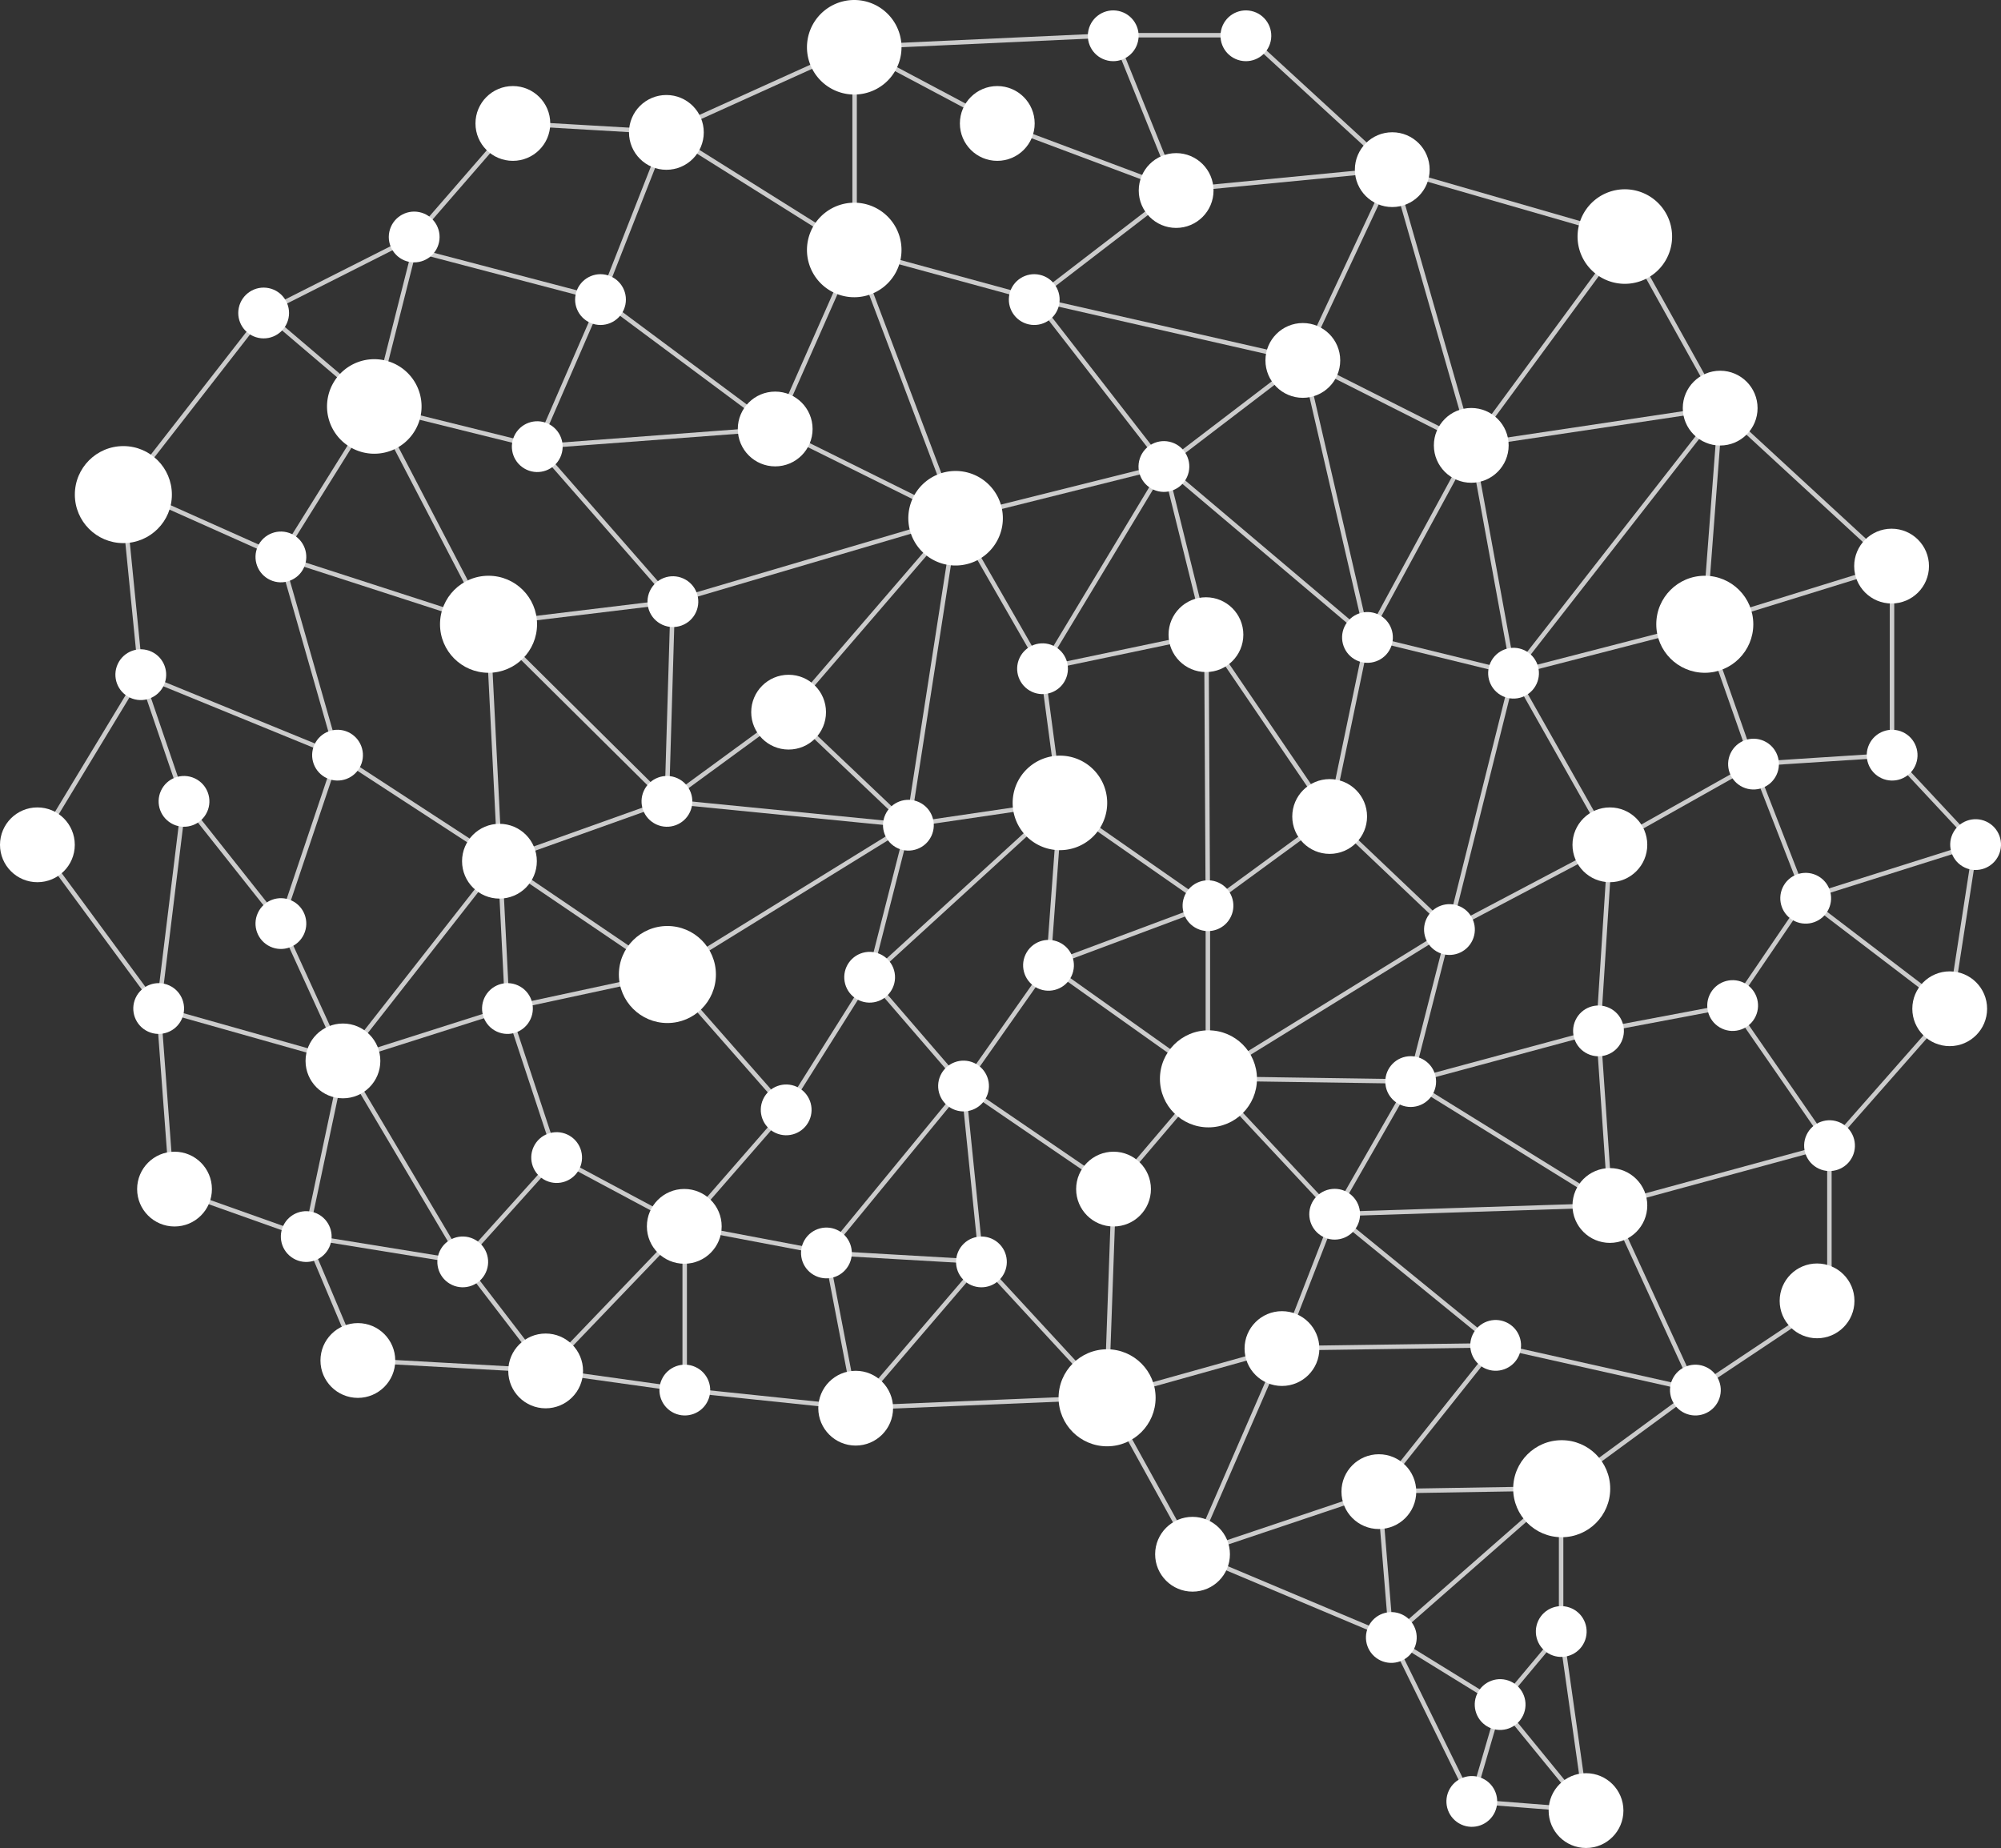 <svg xmlns="http://www.w3.org/2000/svg" viewBox="0 0 1342.498 1239.919"><rect x="0" y="0" width="1342.498" height="1239.919" fill="#333333" stroke="none"/><defs><style>.cls-1{opacity:0.75;}.cls-2{fill:none;stroke:#fff;stroke-miterlimit:10;stroke-width:3px;}.cls-3{fill:#fff;}</style></defs><g id="Layer_2" data-name="Layer 2"><g id="Layer_7" data-name="Layer 7"><g class="cls-1"><polygon class="cls-2" points="1269.369 506.635 1269.369 379.635 1154.369 273.635 1090.369 158.635 934.369 113.635 836.369 23.635 747.369 23.635 573.369 31.635 447.369 88.635 344.369 82.635 278.369 158.635 177.369 209.635 82.369 331.635 94.369 452.635 25.369 566.635 106.369 676.635 115.369 797.635 205.369 829.635 240.369 912.635 366.369 919.635 459.369 932.635 574.369 944.635 742.369 937.635 800.369 1042.635 933.369 1098.635 987.369 1208.635 1064.369 1214.635 1047.369 1094.635 1047.369 998.635 1137.369 932.635 1227.369 872.635 1227.369 768.635 1308.369 676.635 1325.369 566.635 1269.369 506.635"/><polyline class="cls-2" points="747.369 23.635 789.369 127.635 934.369 113.635 874.369 241.635 987.369 298.635 1154.369 273.635 1143.369 418.635 1269.369 379.635"/><polyline class="cls-2" points="177.369 209.635 251.369 272.635 277.887 167.715 403.369 200.635 360.369 299.635 251.369 272.635 188.369 373.635 94.369 331.635"/><polyline class="cls-2" points="987.369 298.635 1015.369 451.635 1154.369 273.635"/><polyline class="cls-2" points="459.369 932.635 459.369 822.635 366.369 919.635 310.369 846.635 205.369 829.635 230.369 711.635 106.369 676.635 123.369 537.635 94.369 452.635 226.369 506.635 188.369 373.635 327.369 418.635 335.369 577.635 447.369 653.635"/><polyline class="cls-2" points="987.369 1208.635 1006.369 1143.635 933.369 1098.635 1047.369 998.635 925.369 1000.635 800.369 1042.635 860.369 904.635 742.369 937.635 658.369 846.635 574.369 944.635 554.369 840.635 459.369 822.635 527.369 744.635 447.369 653.635 340.369 676.635 373.369 776.635 310.369 846.635 230.369 711.635 340.369 676.635 335.369 577.635 226.369 506.635 188.369 619.635 123.369 537.635"/><line class="cls-2" x1="459.369" y1="822.635" x2="373.369" y2="776.635"/><polyline class="cls-2" points="1047.369 1094.635 1006.369 1143.635 1064.369 1214.635"/><polyline class="cls-2" points="933.369 1098.635 925.369 1000.635 1003.369 902.635 860.369 904.635 895.369 814.635 946.369 725.635 1080.369 808.635 895.369 814.635"/><polyline class="cls-2" points="1080.369 808.635 1072.369 691.635 1080.369 566.635 1176.369 512.635 1211.369 602.635 1162.369 674.635"/><polygon class="cls-2" points="1080.369 566.635 1015.369 451.635 972.369 623.635 1080.369 566.635"/><polyline class="cls-2" points="1269.369 506.635 1176.369 512.635 1143.369 418.635 1015.369 451.635 917.369 427.635 874.369 241.635"/><polyline class="cls-2" points="1308.369 676.635 1211.369 602.635 1325.369 566.635"/><polyline class="cls-2" points="188.369 619.635 230.369 711.635 335.369 577.635 447.369 537.635 327.369 418.635 251.369 272.635"/><polyline class="cls-2" points="742.369 937.635 747.369 797.635 646.369 728.635 658.369 846.635 554.369 840.635 646.369 728.635"/><polyline class="cls-2" points="747.369 797.635 810.369 723.635 895.369 814.635 1003.369 902.635 1137.369 932.635 1080.369 808.635 1227.369 768.635 1162.369 674.635 1072.369 691.635 946.369 725.635 972.369 623.635 892.369 547.635 810.369 607.635 810.369 723.635 946.869 725.635"/><polyline class="cls-2" points="327.369 418.635 451.369 403.635 360.369 299.635 520.369 287.635 641.369 347.635 573.369 167.635"/><polyline class="cls-2" points="1090.369 158.635 987.369 298.635 917.369 427.635 781.369 312.635 874.369 241.635 694.369 200.635 789.369 127.635 669.369 82.635 573.369 31.635 573.369 167.635 520.369 287.635 403.369 200.635 447.369 88.635 573.369 167.635 694.369 200.635 781.369 312.635 809.369 425.635 892.369 547.635 917.369 427.635"/><polygon class="cls-2" points="641.369 347.635 699.369 448.635 781.369 312.635 641.369 347.635"/><polyline class="cls-2" points="527.369 744.635 583.369 655.635 646.369 728.635 703.369 647.635 810.369 723.635 972.369 623.635"/><polyline class="cls-2" points="447.369 653.635 609.369 553.635 583.369 655.635 711.369 538.635 699.369 448.635 809.369 425.635 810.369 607.635 711.369 538.635"/><polyline class="cls-2" points="641.369 347.635 529.369 477.635 447.369 537.635 451.369 403.635 641.369 347.635 609.369 553.635 711.369 538.635 703.369 647.635 810.369 607.635"/><polyline class="cls-2" points="529.369 477.635 609.369 553.635 447.369 537.635"/><line class="cls-2" x1="934.369" y1="113.635" x2="987.369" y2="298.635"/></g><circle class="cls-3" cx="447.764" cy="653.859" r="32.55"/><circle class="cls-3" cx="742.764" cy="937.859" r="32.55"/><circle class="cls-3" cx="1047.764" cy="998.859" r="32.55"/><circle class="cls-3" cx="327.764" cy="418.859" r="32.55"/><circle class="cls-3" cx="82.764" cy="331.859" r="32.55"/><circle class="cls-3" cx="344.088" cy="82.831" r="25.088"/><circle class="cls-3" cx="447.088" cy="88.831" r="25.088"/><circle class="cls-3" cx="747.088" cy="797.831" r="25.088"/><circle class="cls-3" cx="1219.088" cy="872.831" r="25.088"/><circle class="cls-3" cx="1080.088" cy="808.831" r="25.088"/><circle class="cls-3" cx="1080.088" cy="566.831" r="25.088"/><circle class="cls-3" cx="860.088" cy="904.831" r="25.088"/><circle class="cls-3" cx="366.088" cy="919.831" r="25.088"/><circle class="cls-3" cx="800.088" cy="1042.831" r="25.088"/><circle class="cls-3" cx="925.088" cy="1000.831" r="25.088"/><circle class="cls-3" cx="1308.088" cy="676.831" r="25.088"/><circle class="cls-3" cx="1064.088" cy="1214.831" r="25.088"/><circle class="cls-3" cx="459.088" cy="822.831" r="25.088"/><circle class="cls-3" cx="230.088" cy="711.831" r="25.088"/><circle class="cls-3" cx="240.088" cy="912.831" r="25.088"/><circle class="cls-3" cx="574.088" cy="944.831" r="25.088"/><circle class="cls-3" cx="335.088" cy="577.831" r="25.088"/><circle class="cls-3" cx="809.088" cy="425.831" r="25.088"/><circle class="cls-3" cx="1269.088" cy="379.831" r="25.088"/><circle class="cls-3" cx="529.088" cy="477.831" r="25.088"/><circle class="cls-3" cx="669.088" cy="82.831" r="25.088"/><circle class="cls-3" cx="874.088" cy="241.831" r="25.088"/><circle class="cls-3" cx="987.088" cy="298.831" r="25.088"/><circle class="cls-3" cx="789.088" cy="127.831" r="25.088"/><circle class="cls-3" cx="25.088" cy="566.831" r="25.088"/><circle class="cls-3" cx="117.088" cy="797.831" r="25.088"/><circle class="cls-3" cx="520.088" cy="287.831" r="25.088"/><circle class="cls-3" cx="1154.088" cy="273.831" r="25.088"/><circle class="cls-3" cx="934.088" cy="113.831" r="25.088"/><path class="cls-3" d="M571.772,199.4a31.713,31.713,0,1,1,32.59-26.241A31.717,31.717,0,0,1,571.772,199.4Z"/><path class="cls-3" d="M249.772,304.4a31.713,31.713,0,1,1,32.59-26.241A31.717,31.717,0,0,1,249.772,304.4Z"/><path class="cls-3" d="M571.772,63.4a31.713,31.713,0,1,1,32.59-26.241A31.717,31.717,0,0,1,571.772,63.4Z"/><path class="cls-3" d="M639.772,379.4a31.713,31.713,0,1,1,32.59-26.241A31.717,31.717,0,0,1,639.772,379.4Z"/><path class="cls-3" d="M1088.772,190.4a31.713,31.713,0,1,1,32.59-26.241A31.717,31.717,0,0,1,1088.772,190.4Z"/><path class="cls-3" d="M709.772,570.4a31.713,31.713,0,1,1,32.59-26.241A31.717,31.717,0,0,1,709.772,570.4Z"/><circle class="cls-3" cx="402.887" cy="201.011" r="17.036" transform="translate(125.794 555.895) rotate(-78.533)"/><circle class="cls-3" cx="746.887" cy="24.011" r="17.036" transform="translate(560.839 747.753) rotate(-77.425)"/><circle class="cls-3" cx="693.887" cy="201.011" r="17.036" transform="translate(346.624 834.488) rotate(-77.425)"/><circle class="cls-3" cx="780.887" cy="313.011" r="17.036" transform="translate(305.369 1007.017) rotate(-77.425)"/><circle class="cls-3" cx="835.887" cy="24.011" r="17.036" transform="translate(630.462 834.618) rotate(-77.425)"/><circle class="cls-3" cx="277.887" cy="159.011" r="17.036" transform="translate(65.892 398.936) rotate(-78.316)"/><circle class="cls-3" cx="176.887" cy="210.011" r="17.036" transform="translate(-64.989 339.972) rotate(-78.143)"/><circle class="cls-3" cx="703.458" cy="647.686" r="17.036" transform="translate(-180.947 1011.25) rotate(-64.983)"/><circle class="cls-3" cx="340.457" cy="676.686" r="17.036" transform="translate(-416.572 703.541) rotate(-65.324)"/><circle class="cls-3" cx="188.458" cy="619.686" r="17.036" transform="translate(-453.318 532.219) rotate(-65.324)"/><circle class="cls-3" cx="123.457" cy="537.686" r="17.036" transform="translate(-416.67 425.389) rotate(-65.324)"/><circle class="cls-3" cx="373.457" cy="776.686" r="17.036" transform="translate(-488.217 791.778) rotate(-65.324)"/><circle class="cls-3" cx="583.457" cy="655.686" r="17.036" transform="translate(-103.205 109.023) rotate(-9.812)"/><circle class="cls-3" cx="447.457" cy="537.686" r="17.036" transform="translate(-227.937 719.801) rotate(-65.324)"/><circle class="cls-3" cx="451.457" cy="403.686" r="17.036" transform="translate(-103.844 645.38) rotate(-65.324)"/><circle class="cls-3" cx="188.458" cy="373.686" r="17.036" transform="translate(-229.783 388.922) rotate(-65.324)"/><circle class="cls-3" cx="226.457" cy="506.686" r="17.036" transform="translate(-328.502 500.925) rotate(-65.324)"/><circle class="cls-3" cx="360.457" cy="299.686" r="17.036" transform="translate(-62.35 502.11) rotate(-65.324)"/><circle class="cls-3" cx="94.457" cy="452.686" r="17.036" transform="translate(-356.324 349.524) rotate(-65.324)"/><circle class="cls-3" cx="106.457" cy="676.686" r="17.036" transform="translate(-552.879 490.91) rotate(-65.324)"/><circle class="cls-3" cx="205.457" cy="829.686" r="17.036" transform="translate(-634.239 669.993) rotate(-65.324)"/><circle class="cls-3" cx="658.457" cy="846.686" r="17.036" transform="translate(-403.172 693.761) rotate(-43.931)"/><circle class="cls-3" cx="459.457" cy="932.686" r="17.036" transform="translate(-579.876 960.796) rotate(-65.324)"/><circle class="cls-3" cx="554.457" cy="840.686" r="17.036" transform="translate(-440.939 993.53) rotate(-65.324)"/><circle class="cls-3" cx="527.457" cy="744.686" r="17.036" transform="translate(-369.434 913.075) rotate(-65.324)"/><circle class="cls-3" cx="310.457" cy="846.686" r="17.036" transform="translate(-588.523 775.307) rotate(-65.324)"/><circle class="cls-3" cx="987.458" cy="1208.686" r="17.036" transform="translate(-525.415 1592.367) rotate(-64.983)"/><circle class="cls-3" cx="609.457" cy="553.686" r="17.036" transform="translate(-148.11 876.328) rotate(-65.324)"/><circle class="cls-3" cx="810.764" cy="723.859" r="32.55"/><circle class="cls-3" cx="1143.764" cy="418.859" r="32.55"/><circle class="cls-3" cx="892.088" cy="547.831" r="25.088"/><circle class="cls-3" cx="946.457" cy="725.686" r="17.036" transform="translate(-71.575 104.387) rotate(-6.083)"/><circle class="cls-3" cx="895.457" cy="814.686" r="17.036" transform="translate(-81.294 99.484) rotate(-6.083)"/><circle class="cls-3" cx="810.458" cy="607.686" r="17.036" transform="translate(-82.948 1085.127) rotate(-64.983)"/><circle class="cls-3" cx="972.458" cy="623.686" r="17.036" transform="translate(-3.954 1241.163) rotate(-64.983)"/><circle class="cls-3" cx="699.458" cy="448.686" r="17.036" transform="translate(-2.925 892.78) rotate(-64.983)"/><circle class="cls-3" cx="1325.458" cy="566.686" r="17.036" transform="translate(251.419 1528.15) rotate(-64.983)"/><circle class="cls-3" cx="1269.458" cy="506.686" r="17.036" transform="translate(273.472 1442.777) rotate(-64.983)"/><circle class="cls-3" cx="917.458" cy="427.686" r="17.036" transform="translate(141.916 1078.208) rotate(-64.983)"/><circle class="cls-3" cx="646.457" cy="728.686" r="17.036" transform="translate(-285.576 1011.887) rotate(-65.324)"/><circle class="cls-3" cx="1137.458" cy="932.686" r="17.036" transform="translate(-188.741 1569.011) rotate(-64.983)"/><circle class="cls-3" cx="1003.458" cy="902.686" r="17.036" transform="translate(-238.889 1430.269) rotate(-64.983)"/><circle class="cls-3" cx="1162.458" cy="674.686" r="17.036" transform="translate(59.482 1442.77) rotate(-64.983)"/><circle class="cls-3" cx="1015.458" cy="451.686" r="17.036" transform="translate(176.725 1180.865) rotate(-64.983)"/><circle class="cls-3" cx="1211.458" cy="602.686" r="17.036" transform="translate(153.006 1445.621) rotate(-64.983)"/><circle class="cls-3" cx="1176.458" cy="512.686" r="17.036" transform="translate(214.363 1361.964) rotate(-64.983)"/><circle class="cls-3" cx="933.458" cy="1098.686" r="17.036" transform="translate(-456.899 1479.951) rotate(-64.983)"/><circle class="cls-3" cx="1047.458" cy="1094.686" r="17.036" transform="translate(-387.483 1580.947) rotate(-64.983)"/><circle class="cls-3" cx="1006.458" cy="1143.686" r="17.036" transform="translate(-455.548 1572.072) rotate(-64.983)"/><circle class="cls-3" cx="1227.458" cy="768.686" r="17.036" transform="translate(11.813 1555.921) rotate(-64.983)"/><circle class="cls-3" cx="1072.458" cy="691.686" r="17.036" transform="translate(-7.863 1371.025) rotate(-64.983)"/></g></g></svg>